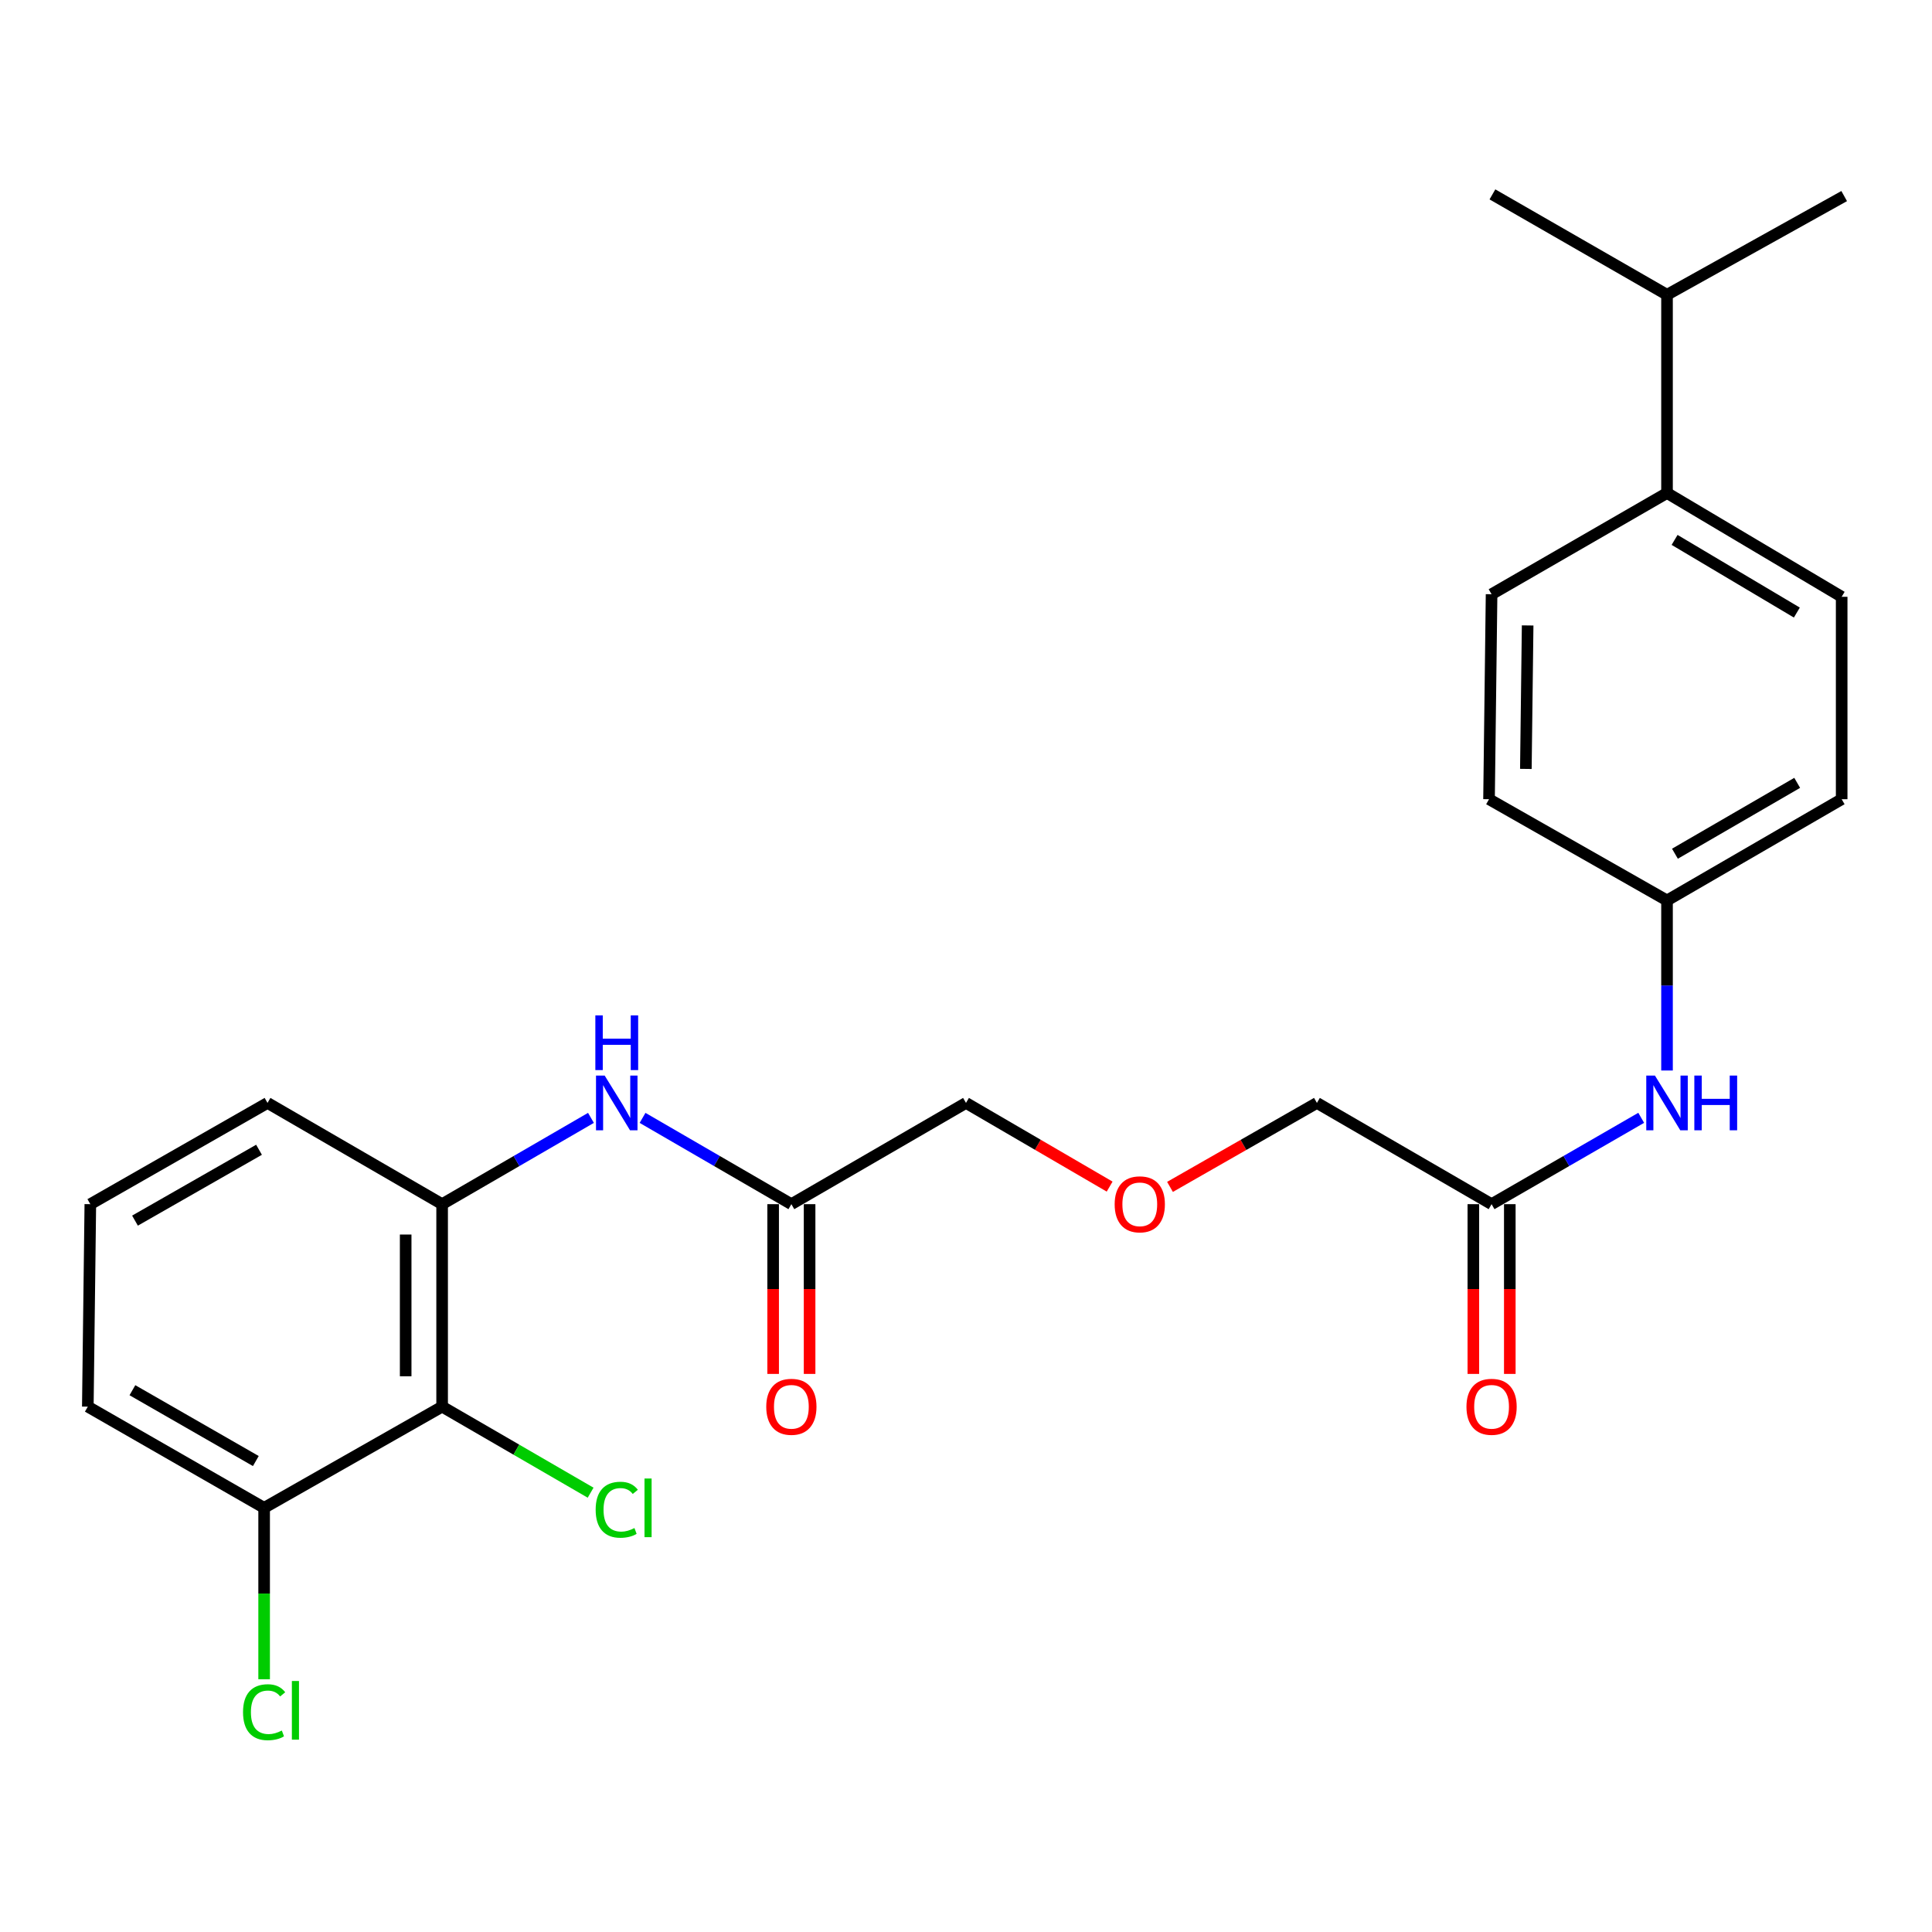 <?xml version='1.0' encoding='iso-8859-1'?>
<svg version='1.1' baseProfile='full'
              xmlns='http://www.w3.org/2000/svg'
                      xmlns:rdkit='http://www.rdkit.org/xml'
                      xmlns:xlink='http://www.w3.org/1999/xlink'
                  xml:space='preserve'
width='1000px' height='1000px' viewBox='0 0 1000 1000'>
<!-- END OF HEADER -->
<rect style='opacity:1.0;fill:#FFFFFF;stroke:none' width='1000' height='1000' x='0' y='0'> </rect>
<path class='bond-0' d='M 228.843,728.076 L 228.843,623.274' style='fill:none;fill-rule:evenodd;stroke:#000000;stroke-width:6px;stroke-linecap:butt;stroke-linejoin:miter;stroke-opacity:1' />
<path class='bond-0' d='M 209.975,712.356 L 209.975,638.994' style='fill:none;fill-rule:evenodd;stroke:#000000;stroke-width:6px;stroke-linecap:butt;stroke-linejoin:miter;stroke-opacity:1' />
<path class='bond-5' d='M 228.843,728.076 L 136.714,780.456' style='fill:none;fill-rule:evenodd;stroke:#000000;stroke-width:6px;stroke-linecap:butt;stroke-linejoin:miter;stroke-opacity:1' />
<path class='bond-11' d='M 228.843,728.076 L 267.272,750.345' style='fill:none;fill-rule:evenodd;stroke:#000000;stroke-width:6px;stroke-linecap:butt;stroke-linejoin:miter;stroke-opacity:1' />
<path class='bond-11' d='M 267.272,750.345 L 305.7,772.615' style='fill:none;fill-rule:evenodd;stroke:#00CC00;stroke-width:6px;stroke-linecap:butt;stroke-linejoin:miter;stroke-opacity:1' />
<path class='bond-1' d='M 228.843,623.274 L 267.362,600.943' style='fill:none;fill-rule:evenodd;stroke:#000000;stroke-width:6px;stroke-linecap:butt;stroke-linejoin:miter;stroke-opacity:1' />
<path class='bond-1' d='M 267.362,600.943 L 305.88,578.613' style='fill:none;fill-rule:evenodd;stroke:#0000FF;stroke-width:6px;stroke-linecap:butt;stroke-linejoin:miter;stroke-opacity:1' />
<path class='bond-19' d='M 228.843,623.274 L 138.464,570.873' style='fill:none;fill-rule:evenodd;stroke:#000000;stroke-width:6px;stroke-linecap:butt;stroke-linejoin:miter;stroke-opacity:1' />
<path class='bond-2' d='M 332.584,578.614 L 371.097,600.944' style='fill:none;fill-rule:evenodd;stroke:#0000FF;stroke-width:6px;stroke-linecap:butt;stroke-linejoin:miter;stroke-opacity:1' />
<path class='bond-2' d='M 371.097,600.944 L 409.611,623.274' style='fill:none;fill-rule:evenodd;stroke:#000000;stroke-width:6px;stroke-linecap:butt;stroke-linejoin:miter;stroke-opacity:1' />
<path class='bond-7' d='M 400.177,623.274 L 400.177,667.205' style='fill:none;fill-rule:evenodd;stroke:#000000;stroke-width:6px;stroke-linecap:butt;stroke-linejoin:miter;stroke-opacity:1' />
<path class='bond-7' d='M 400.177,667.205 L 400.177,711.136' style='fill:none;fill-rule:evenodd;stroke:#FF0000;stroke-width:6px;stroke-linecap:butt;stroke-linejoin:miter;stroke-opacity:1' />
<path class='bond-7' d='M 419.045,623.274 L 419.045,667.205' style='fill:none;fill-rule:evenodd;stroke:#000000;stroke-width:6px;stroke-linecap:butt;stroke-linejoin:miter;stroke-opacity:1' />
<path class='bond-7' d='M 419.045,667.205 L 419.045,711.136' style='fill:none;fill-rule:evenodd;stroke:#FF0000;stroke-width:6px;stroke-linecap:butt;stroke-linejoin:miter;stroke-opacity:1' />
<path class='bond-18' d='M 409.611,623.274 L 500,570.873' style='fill:none;fill-rule:evenodd;stroke:#000000;stroke-width:6px;stroke-linecap:butt;stroke-linejoin:miter;stroke-opacity:1' />
<path class='bond-3' d='M 772.038,623.274 L 681.638,570.873' style='fill:none;fill-rule:evenodd;stroke:#000000;stroke-width:6px;stroke-linecap:butt;stroke-linejoin:miter;stroke-opacity:1' />
<path class='bond-4' d='M 772.038,623.274 L 810.761,600.928' style='fill:none;fill-rule:evenodd;stroke:#000000;stroke-width:6px;stroke-linecap:butt;stroke-linejoin:miter;stroke-opacity:1' />
<path class='bond-4' d='M 810.761,600.928 L 849.485,578.583' style='fill:none;fill-rule:evenodd;stroke:#0000FF;stroke-width:6px;stroke-linecap:butt;stroke-linejoin:miter;stroke-opacity:1' />
<path class='bond-8' d='M 762.603,623.274 L 762.603,667.205' style='fill:none;fill-rule:evenodd;stroke:#000000;stroke-width:6px;stroke-linecap:butt;stroke-linejoin:miter;stroke-opacity:1' />
<path class='bond-8' d='M 762.603,667.205 L 762.603,711.136' style='fill:none;fill-rule:evenodd;stroke:#FF0000;stroke-width:6px;stroke-linecap:butt;stroke-linejoin:miter;stroke-opacity:1' />
<path class='bond-8' d='M 781.472,623.274 L 781.472,667.205' style='fill:none;fill-rule:evenodd;stroke:#000000;stroke-width:6px;stroke-linecap:butt;stroke-linejoin:miter;stroke-opacity:1' />
<path class='bond-8' d='M 781.472,667.205 L 781.472,711.136' style='fill:none;fill-rule:evenodd;stroke:#FF0000;stroke-width:6px;stroke-linecap:butt;stroke-linejoin:miter;stroke-opacity:1' />
<path class='bond-12' d='M 862.846,554.092 L 862.846,510.081' style='fill:none;fill-rule:evenodd;stroke:#0000FF;stroke-width:6px;stroke-linecap:butt;stroke-linejoin:miter;stroke-opacity:1' />
<path class='bond-12' d='M 862.846,510.081 L 862.846,466.07' style='fill:none;fill-rule:evenodd;stroke:#000000;stroke-width:6px;stroke-linecap:butt;stroke-linejoin:miter;stroke-opacity:1' />
<path class='bond-13' d='M 136.714,780.456 L 136.714,824.817' style='fill:none;fill-rule:evenodd;stroke:#000000;stroke-width:6px;stroke-linecap:butt;stroke-linejoin:miter;stroke-opacity:1' />
<path class='bond-13' d='M 136.714,824.817 L 136.714,869.179' style='fill:none;fill-rule:evenodd;stroke:#00CC00;stroke-width:6px;stroke-linecap:butt;stroke-linejoin:miter;stroke-opacity:1' />
<path class='bond-22' d='M 136.714,780.456 L 45.455,728.076' style='fill:none;fill-rule:evenodd;stroke:#000000;stroke-width:6px;stroke-linecap:butt;stroke-linejoin:miter;stroke-opacity:1' />
<path class='bond-22' d='M 132.417,756.235 L 68.536,719.569' style='fill:none;fill-rule:evenodd;stroke:#000000;stroke-width:6px;stroke-linecap:butt;stroke-linejoin:miter;stroke-opacity:1' />
<path class='bond-6' d='M 862.846,255.176 L 953.246,308.898' style='fill:none;fill-rule:evenodd;stroke:#000000;stroke-width:6px;stroke-linecap:butt;stroke-linejoin:miter;stroke-opacity:1' />
<path class='bond-6' d='M 866.767,279.455 L 930.046,317.06' style='fill:none;fill-rule:evenodd;stroke:#000000;stroke-width:6px;stroke-linecap:butt;stroke-linejoin:miter;stroke-opacity:1' />
<path class='bond-15' d='M 862.846,255.176 L 862.846,152.575' style='fill:none;fill-rule:evenodd;stroke:#000000;stroke-width:6px;stroke-linecap:butt;stroke-linejoin:miter;stroke-opacity:1' />
<path class='bond-26' d='M 862.846,255.176 L 772.038,307.577' style='fill:none;fill-rule:evenodd;stroke:#000000;stroke-width:6px;stroke-linecap:butt;stroke-linejoin:miter;stroke-opacity:1' />
<path class='bond-9' d='M 772.038,307.577 L 770.717,413.669' style='fill:none;fill-rule:evenodd;stroke:#000000;stroke-width:6px;stroke-linecap:butt;stroke-linejoin:miter;stroke-opacity:1' />
<path class='bond-9' d='M 790.706,323.726 L 789.782,397.99' style='fill:none;fill-rule:evenodd;stroke:#000000;stroke-width:6px;stroke-linecap:butt;stroke-linejoin:miter;stroke-opacity:1' />
<path class='bond-10' d='M 953.246,308.898 L 953.246,413.669' style='fill:none;fill-rule:evenodd;stroke:#000000;stroke-width:6px;stroke-linecap:butt;stroke-linejoin:miter;stroke-opacity:1' />
<path class='bond-16' d='M 862.846,466.07 L 770.717,413.669' style='fill:none;fill-rule:evenodd;stroke:#000000;stroke-width:6px;stroke-linecap:butt;stroke-linejoin:miter;stroke-opacity:1' />
<path class='bond-17' d='M 862.846,466.07 L 953.246,413.669' style='fill:none;fill-rule:evenodd;stroke:#000000;stroke-width:6px;stroke-linecap:butt;stroke-linejoin:miter;stroke-opacity:1' />
<path class='bond-17' d='M 866.944,441.886 L 930.223,405.205' style='fill:none;fill-rule:evenodd;stroke:#000000;stroke-width:6px;stroke-linecap:butt;stroke-linejoin:miter;stroke-opacity:1' />
<path class='bond-14' d='M 574.346,614.184 L 537.173,592.528' style='fill:none;fill-rule:evenodd;stroke:#FF0000;stroke-width:6px;stroke-linecap:butt;stroke-linejoin:miter;stroke-opacity:1' />
<path class='bond-14' d='M 537.173,592.528 L 500,570.873' style='fill:none;fill-rule:evenodd;stroke:#000000;stroke-width:6px;stroke-linecap:butt;stroke-linejoin:miter;stroke-opacity:1' />
<path class='bond-20' d='M 605.589,614.335 L 643.613,592.604' style='fill:none;fill-rule:evenodd;stroke:#FF0000;stroke-width:6px;stroke-linecap:butt;stroke-linejoin:miter;stroke-opacity:1' />
<path class='bond-20' d='M 643.613,592.604 L 681.638,570.873' style='fill:none;fill-rule:evenodd;stroke:#000000;stroke-width:6px;stroke-linecap:butt;stroke-linejoin:miter;stroke-opacity:1' />
<path class='bond-23' d='M 862.846,152.575 L 772.478,100.614' style='fill:none;fill-rule:evenodd;stroke:#000000;stroke-width:6px;stroke-linecap:butt;stroke-linejoin:miter;stroke-opacity:1' />
<path class='bond-24' d='M 862.846,152.575 L 954.545,101.484' style='fill:none;fill-rule:evenodd;stroke:#000000;stroke-width:6px;stroke-linecap:butt;stroke-linejoin:miter;stroke-opacity:1' />
<path class='bond-25' d='M 138.464,570.873 L 46.754,623.274' style='fill:none;fill-rule:evenodd;stroke:#000000;stroke-width:6px;stroke-linecap:butt;stroke-linejoin:miter;stroke-opacity:1' />
<path class='bond-25' d='M 134.068,595.115 L 69.871,631.796' style='fill:none;fill-rule:evenodd;stroke:#000000;stroke-width:6px;stroke-linecap:butt;stroke-linejoin:miter;stroke-opacity:1' />
<path class='bond-21' d='M 46.754,623.274 L 45.455,728.076' style='fill:none;fill-rule:evenodd;stroke:#000000;stroke-width:6px;stroke-linecap:butt;stroke-linejoin:miter;stroke-opacity:1' />
<path  class='atom-2' d='M 312.972 556.713
L 322.252 571.713
Q 323.172 573.193, 324.652 575.873
Q 326.132 578.553, 326.212 578.713
L 326.212 556.713
L 329.972 556.713
L 329.972 585.033
L 326.092 585.033
L 316.132 568.633
Q 314.972 566.713, 313.732 564.513
Q 312.532 562.313, 312.172 561.633
L 312.172 585.033
L 308.492 585.033
L 308.492 556.713
L 312.972 556.713
' fill='#0000FF'/>
<path  class='atom-2' d='M 308.152 525.561
L 311.992 525.561
L 311.992 537.601
L 326.472 537.601
L 326.472 525.561
L 330.312 525.561
L 330.312 553.881
L 326.472 553.881
L 326.472 540.801
L 311.992 540.801
L 311.992 553.881
L 308.152 553.881
L 308.152 525.561
' fill='#0000FF'/>
<path  class='atom-5' d='M 856.586 556.713
L 865.866 571.713
Q 866.786 573.193, 868.266 575.873
Q 869.746 578.553, 869.826 578.713
L 869.826 556.713
L 873.586 556.713
L 873.586 585.033
L 869.706 585.033
L 859.746 568.633
Q 858.586 566.713, 857.346 564.513
Q 856.146 562.313, 855.786 561.633
L 855.786 585.033
L 852.106 585.033
L 852.106 556.713
L 856.586 556.713
' fill='#0000FF'/>
<path  class='atom-5' d='M 876.986 556.713
L 880.826 556.713
L 880.826 568.753
L 895.306 568.753
L 895.306 556.713
L 899.146 556.713
L 899.146 585.033
L 895.306 585.033
L 895.306 571.953
L 880.826 571.953
L 880.826 585.033
L 876.986 585.033
L 876.986 556.713
' fill='#0000FF'/>
<path  class='atom-8' d='M 396.611 728.156
Q 396.611 721.356, 399.971 717.556
Q 403.331 713.756, 409.611 713.756
Q 415.891 713.756, 419.251 717.556
Q 422.611 721.356, 422.611 728.156
Q 422.611 735.036, 419.211 738.956
Q 415.811 742.836, 409.611 742.836
Q 403.371 742.836, 399.971 738.956
Q 396.611 735.076, 396.611 728.156
M 409.611 739.636
Q 413.931 739.636, 416.251 736.756
Q 418.611 733.836, 418.611 728.156
Q 418.611 722.596, 416.251 719.796
Q 413.931 716.956, 409.611 716.956
Q 405.291 716.956, 402.931 719.756
Q 400.611 722.556, 400.611 728.156
Q 400.611 733.876, 402.931 736.756
Q 405.291 739.636, 409.611 739.636
' fill='#FF0000'/>
<path  class='atom-9' d='M 759.038 728.156
Q 759.038 721.356, 762.398 717.556
Q 765.758 713.756, 772.038 713.756
Q 778.318 713.756, 781.678 717.556
Q 785.038 721.356, 785.038 728.156
Q 785.038 735.036, 781.638 738.956
Q 778.238 742.836, 772.038 742.836
Q 765.798 742.836, 762.398 738.956
Q 759.038 735.076, 759.038 728.156
M 772.038 739.636
Q 776.358 739.636, 778.678 736.756
Q 781.038 733.836, 781.038 728.156
Q 781.038 722.596, 778.678 719.796
Q 776.358 716.956, 772.038 716.956
Q 767.718 716.956, 765.358 719.756
Q 763.038 722.556, 763.038 728.156
Q 763.038 733.876, 765.358 736.756
Q 767.718 739.636, 772.038 739.636
' fill='#FF0000'/>
<path  class='atom-12' d='M 308.312 781.436
Q 308.312 774.396, 311.592 770.716
Q 314.912 766.996, 321.192 766.996
Q 327.032 766.996, 330.152 771.116
L 327.512 773.276
Q 325.232 770.276, 321.192 770.276
Q 316.912 770.276, 314.632 773.156
Q 312.392 775.996, 312.392 781.436
Q 312.392 787.036, 314.712 789.916
Q 317.072 792.796, 321.632 792.796
Q 324.752 792.796, 328.392 790.916
L 329.512 793.916
Q 328.032 794.876, 325.792 795.436
Q 323.552 795.996, 321.072 795.996
Q 314.912 795.996, 311.592 792.236
Q 308.312 788.476, 308.312 781.436
' fill='#00CC00'/>
<path  class='atom-12' d='M 333.592 765.276
L 337.272 765.276
L 337.272 795.636
L 333.592 795.636
L 333.592 765.276
' fill='#00CC00'/>
<path  class='atom-14' d='M 125.794 886.239
Q 125.794 879.199, 129.074 875.519
Q 132.394 871.799, 138.674 871.799
Q 144.514 871.799, 147.634 875.919
L 144.994 878.079
Q 142.714 875.079, 138.674 875.079
Q 134.394 875.079, 132.114 877.959
Q 129.874 880.799, 129.874 886.239
Q 129.874 891.839, 132.194 894.719
Q 134.554 897.599, 139.114 897.599
Q 142.234 897.599, 145.874 895.719
L 146.994 898.719
Q 145.514 899.679, 143.274 900.239
Q 141.034 900.799, 138.554 900.799
Q 132.394 900.799, 129.074 897.039
Q 125.794 893.279, 125.794 886.239
' fill='#00CC00'/>
<path  class='atom-14' d='M 151.074 870.079
L 154.754 870.079
L 154.754 900.439
L 151.074 900.439
L 151.074 870.079
' fill='#00CC00'/>
<path  class='atom-15' d='M 576.949 623.354
Q 576.949 616.554, 580.309 612.754
Q 583.669 608.954, 589.949 608.954
Q 596.229 608.954, 599.589 612.754
Q 602.949 616.554, 602.949 623.354
Q 602.949 630.234, 599.549 634.154
Q 596.149 638.034, 589.949 638.034
Q 583.709 638.034, 580.309 634.154
Q 576.949 630.274, 576.949 623.354
M 589.949 634.834
Q 594.269 634.834, 596.589 631.954
Q 598.949 629.034, 598.949 623.354
Q 598.949 617.794, 596.589 614.994
Q 594.269 612.154, 589.949 612.154
Q 585.629 612.154, 583.269 614.954
Q 580.949 617.754, 580.949 623.354
Q 580.949 629.074, 583.269 631.954
Q 585.629 634.834, 589.949 634.834
' fill='#FF0000'/>
</svg>
